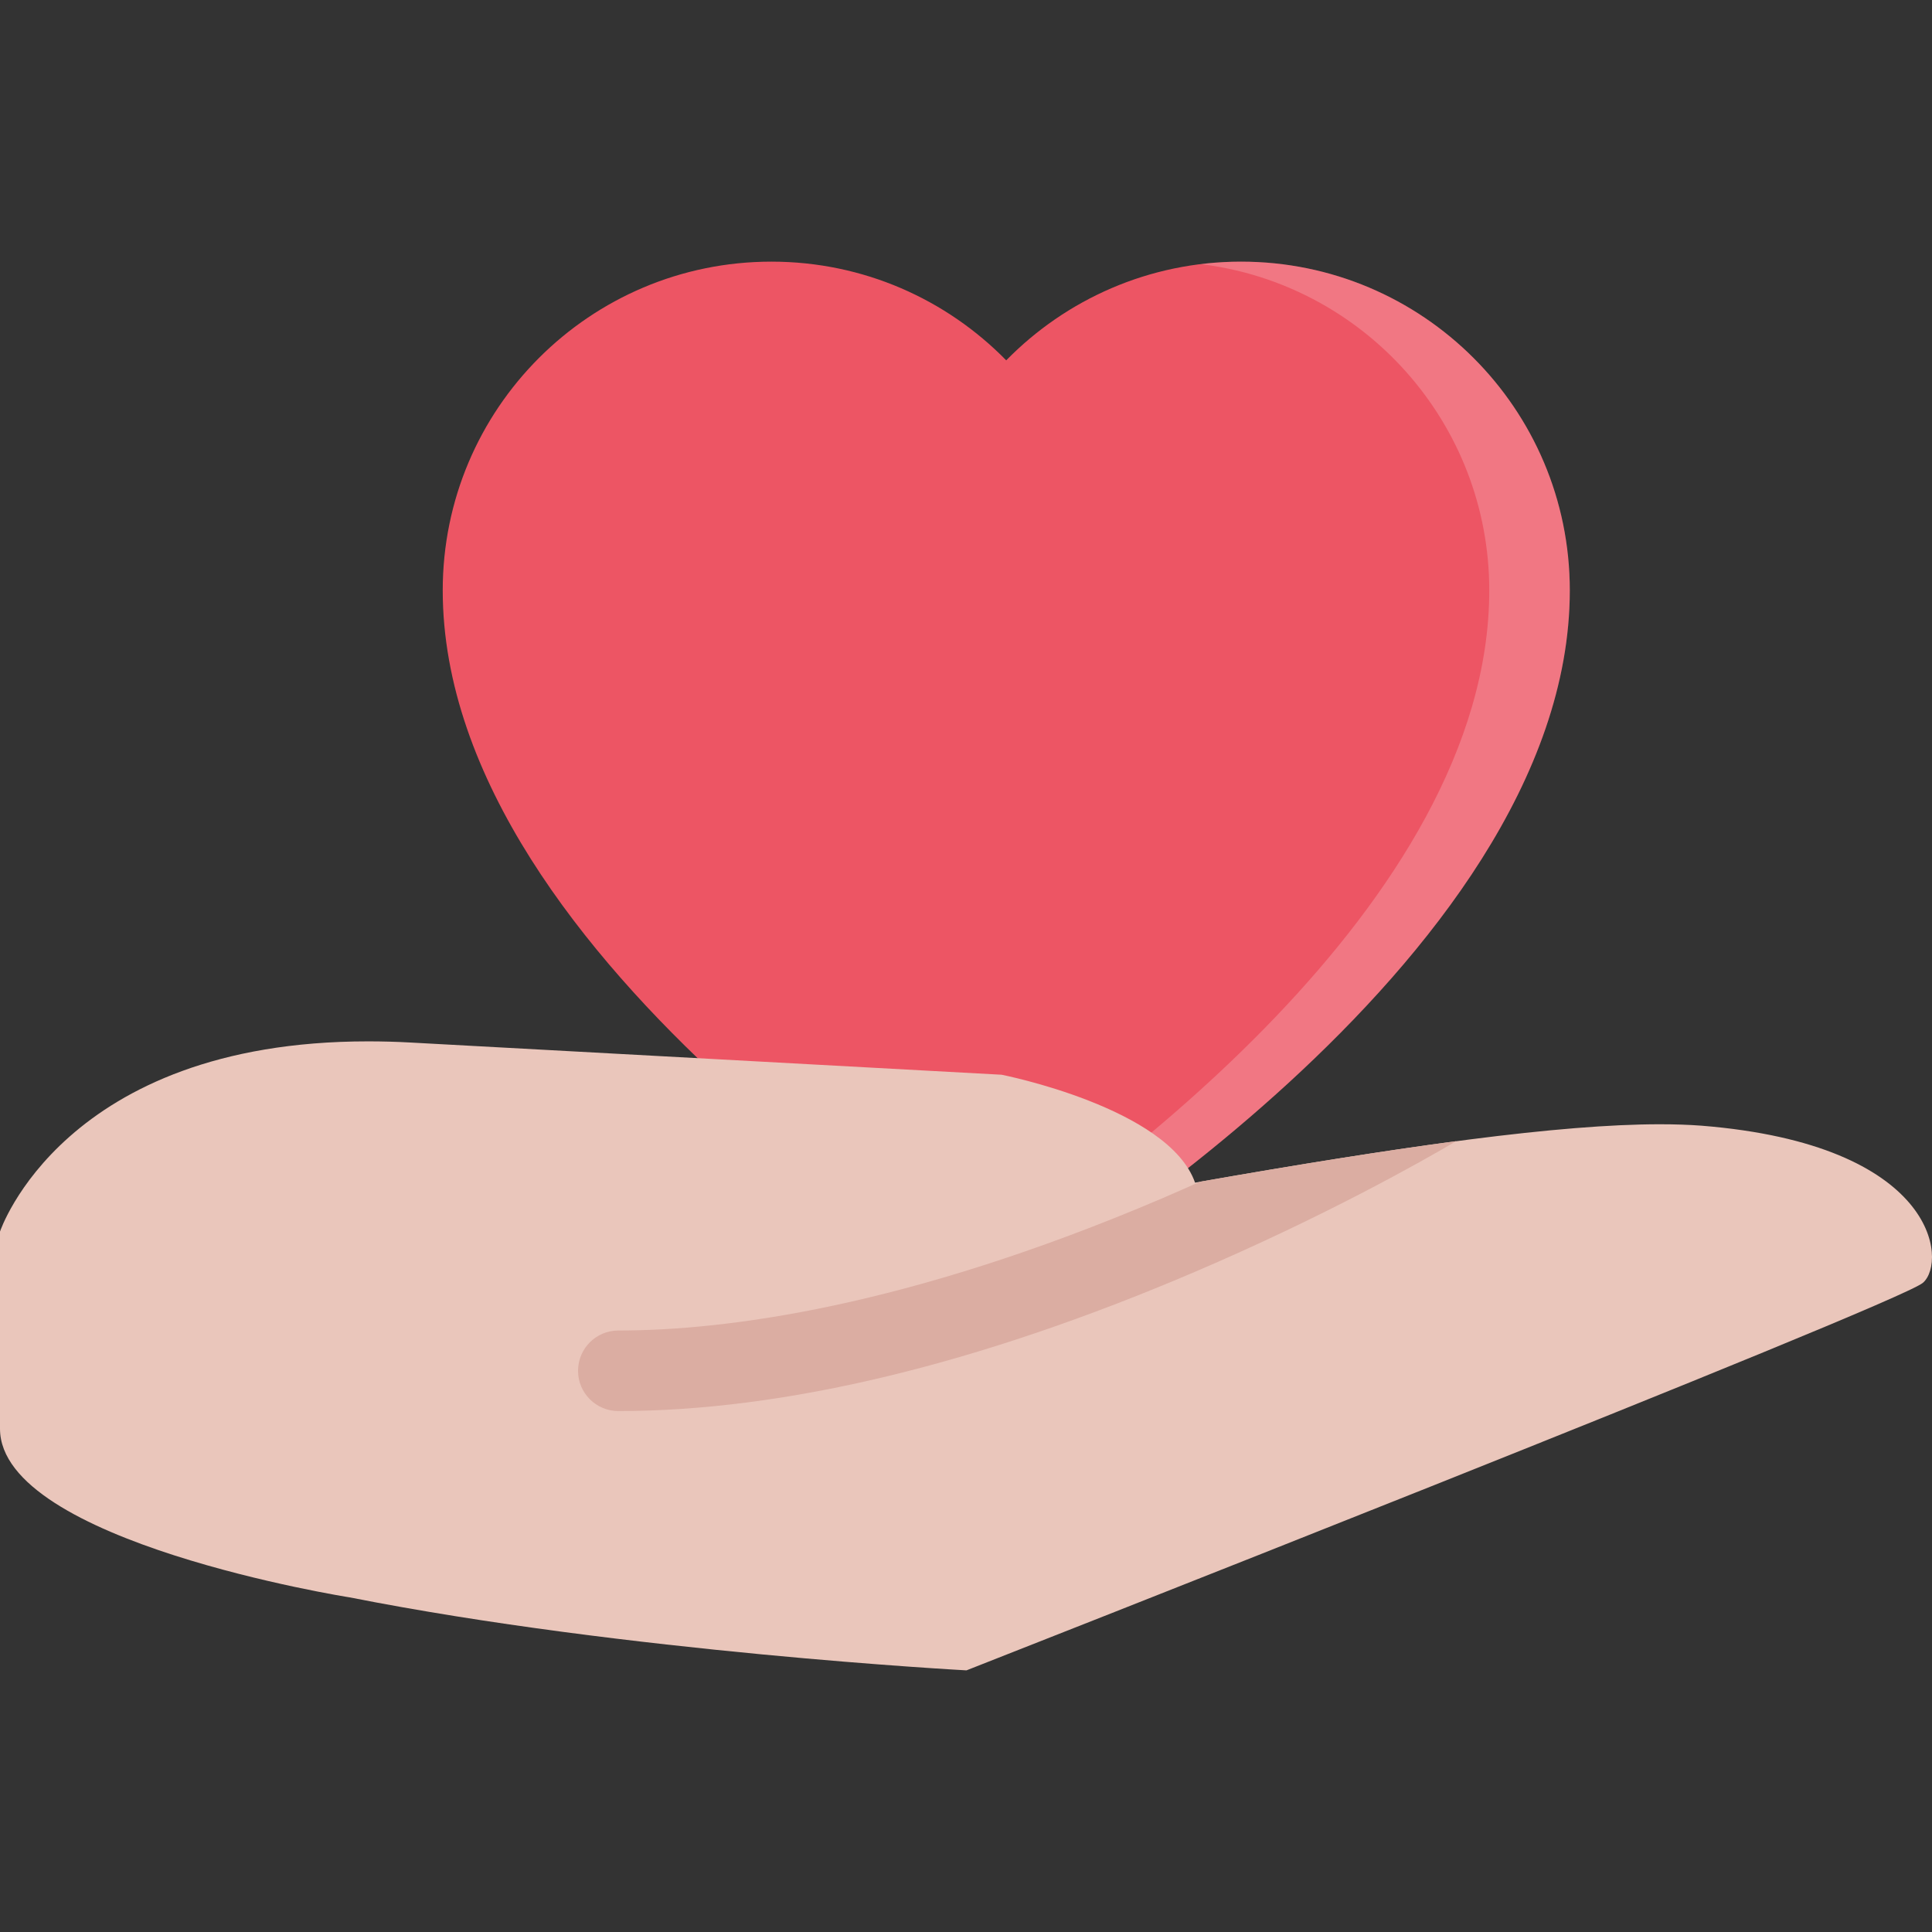 <?xml version="1.0" encoding="iso-8859-1"?>
<!-- Uploaded to: SVG Repo, www.svgrepo.com, Generator: SVG Repo Mixer Tools -->
<svg height="800px" width="800px" version="1.1" id="Layer_1" xmlns="http://www.w3.org/2000/svg" xmlns:xlink="http://www.w3.org/1999/xlink" 
	 viewBox="0 0 511.976 511.976" xml:space="preserve">
<rect x="0" y="0" width="511.976" height="511.976" fill="#333333" stroke="none"/>
<path style="fill:#ED5564;" d="M328.87,69.334c-24.373,0-46.404,10.016-62.224,26.155c-15.812-16.14-37.843-26.155-62.217-26.155
	c-48.108,0-87.106,38.999-87.106,87.106c0,99.544,149.323,186.643,149.323,186.643s149.347-87.099,149.347-186.643
	C415.993,108.333,376.978,69.334,328.87,69.334z"/>
<g style="opacity:0.2;">
	<path style="fill:#FFFFFF;" d="M328.87,69.334c-3.608,0-7.155,0.219-10.655,0.656c43.062,5.25,76.435,41.952,76.435,86.45
		c0,83.278-104.496,157.862-138.659,179.986c6.656,4.344,10.656,6.656,10.656,6.656s149.347-87.099,149.347-186.643
		C415.993,108.333,376.978,69.334,328.87,69.334z"/>
</g>
<path style="fill:#EAC6BB;" d="M450.866,298.302c-3.344-0.25-7.016-0.375-11.03-0.375c-26.249,0-67.139,5.594-123.152,15.469
	c-6.968-19.875-51.256-28.593-51.256-28.593s-95.56-5.219-156.557-8.531c-3.891-0.219-7.656-0.312-11.281-0.312
	C16.78,275.928,0,326.365,0,326.365v52.248c0.031,29.967,92.341,44.654,92.653,44.686c73.326,14.5,163.463,19.344,163.463,19.344
	s246.999-97.028,253.468-102.716C516.067,334.27,513.239,303.302,450.866,298.302z"/>
<path style="fill:#DBADA2;" d="M385.899,302.396c-19.404,2.594-42.029,6.219-67.872,10.75c-3.312,1.469-6.702,2.969-10.187,4.469
	c-67.788,28.905-115.723,34.967-143.988,34.967c-5.891,0-10.672,4.781-10.672,10.688c0,5.875,4.781,10.656,10.672,10.656
	c44.108,0,95.481-12.406,152.69-36.843C351.151,322.302,376.963,307.677,385.899,302.396z"/>
</svg>